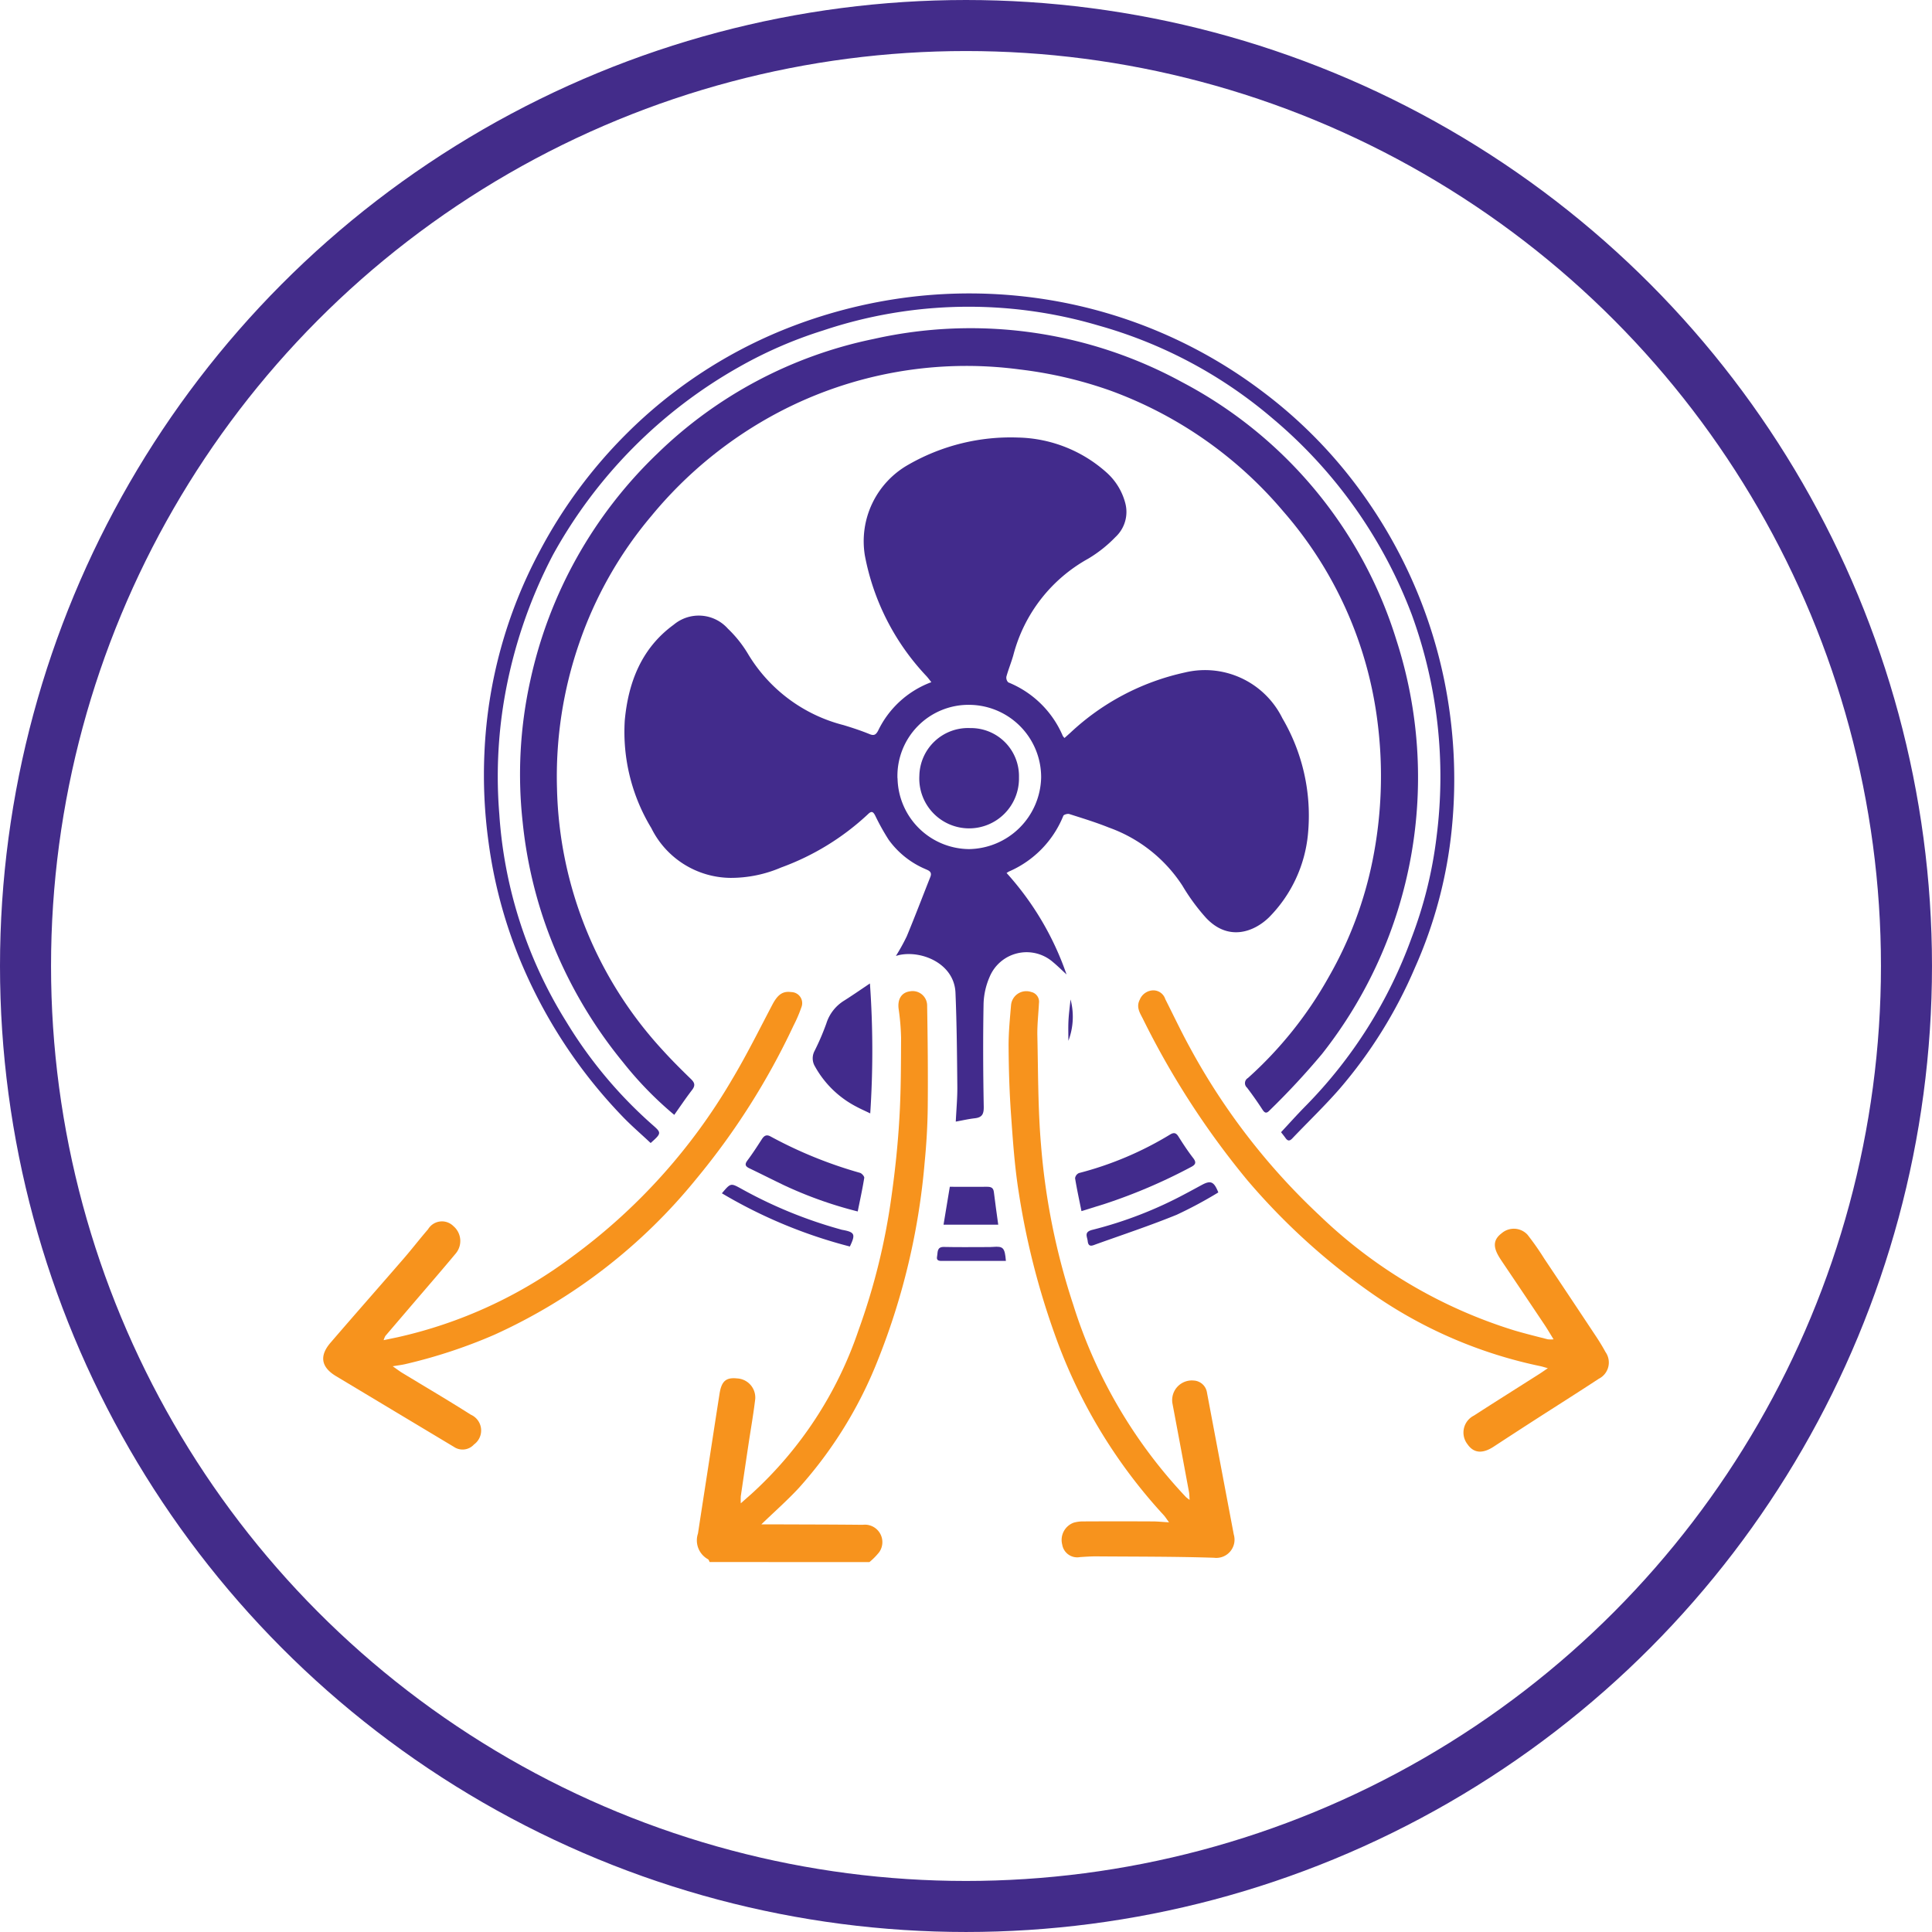<?xml version="1.0" encoding="UTF-8"?>
<svg xmlns="http://www.w3.org/2000/svg" xmlns:xlink="http://www.w3.org/1999/xlink" width="151.425" height="151.425" viewBox="0 0 151.425 151.425">
  <defs>
    <clipPath id="clip-path">
      <rect id="Rectangle_209" data-name="Rectangle 209" width="100.756" height="99.429" fill="none"></rect>
    </clipPath>
  </defs>
  <g id="Group_70" data-name="Group 70" transform="translate(-490.788 -2050)">
    <circle id="Ellipse_12" data-name="Ellipse 12" cx="73.712" cy="73.712" r="73.712" transform="translate(492.788 2052)" fill="none" stroke="#432c8a" stroke-width="4"></circle>
    <g id="Group_69" data-name="Group 69" transform="translate(516.122 2073)">
      <g id="Group_68" data-name="Group 68" clip-path="url(#clip-path)">
        <path id="Path_118" data-name="Path 118" d="M148.841,320.52c-.044-.076-.069-.188-.135-.222a1.689,1.689,0,0,1-.781-2.016c.239-1.579.486-3.157.729-4.736.32-2.075.636-4.15.962-6.224.155-.987.511-1.286,1.377-1.194a1.5,1.5,0,0,1,1.418,1.619c-.137,1.161-.342,2.315-.516,3.472q-.31,2.066-.614,4.134a4.883,4.883,0,0,0,0,.564c.334-.295.574-.51.817-.722a30.562,30.562,0,0,0,8.407-12.839,51.085,51.085,0,0,0,2.606-10.642c.278-1.986.485-3.987.6-5.988.124-2.1.123-4.2.132-6.3a18.4,18.4,0,0,0-.194-2.276c-.091-.75.23-1.273.886-1.36a1.136,1.136,0,0,1,1.35,1.072c.044,2.659.074,5.319.048,7.977-.014,1.449-.1,2.9-.241,4.345a54.038,54.038,0,0,1-3.648,15.455,33.221,33.221,0,0,1-6.2,10.06c-.906.979-1.914,1.865-2.952,2.867h.788c2.384.011,4.767.01,7.151.036a1.369,1.369,0,0,1,1.3,2.14,5.125,5.125,0,0,1-.769.781Z" transform="translate(-118.553 -221.091)" fill="#f7931d"></path>
        <path id="Path_119" data-name="Path 119" d="M143.023,76.072c-.148-.185-.254-.329-.373-.462a18.833,18.833,0,0,1-4.836-9.453,6.89,6.89,0,0,1,3.416-7.135A16.092,16.092,0,0,1,149.84,56.9a10.729,10.729,0,0,1,6.913,2.738,4.863,4.863,0,0,1,1.468,2.395,2.685,2.685,0,0,1-.77,2.667,10.273,10.273,0,0,1-2.131,1.692,12.124,12.124,0,0,0-5.867,7.547c-.159.571-.39,1.123-.547,1.695a.51.51,0,0,0,.148.456,7.837,7.837,0,0,1,4.271,4.195,1,1,0,0,0,.134.162l.455-.406a19.021,19.021,0,0,1,8.973-4.726,6.758,6.758,0,0,1,7.649,3.586,15.076,15.076,0,0,1,2.006,9.065,10.692,10.692,0,0,1-3.061,6.545c-1.2,1.163-3.2,1.884-4.936.027a15.89,15.89,0,0,1-1.84-2.509,11.469,11.469,0,0,0-5.761-4.559c-1.015-.408-2.065-.729-3.109-1.062-.134-.043-.433.044-.469.14a8.026,8.026,0,0,1-4.255,4.362c-.048.024-.092.056-.193.117a23.043,23.043,0,0,1,4.7,7.954c-.4-.37-.722-.687-1.068-.973a3.141,3.141,0,0,0-4.954,1.149,5.706,5.706,0,0,0-.48,2.094c-.05,2.7-.037,5.4.013,8.092.011.588-.131.845-.7.91-.489.056-.972.168-1.492.262.046-.968.131-1.853.122-2.737-.023-2.454-.043-4.91-.145-7.362-.094-2.271-2.607-3.326-4.38-2.964-.069.014-.137.036-.289.077a15.522,15.522,0,0,0,.85-1.536c.64-1.543,1.233-3.1,1.849-4.657.172-.433-.18-.516-.43-.633a6.841,6.841,0,0,1-2.839-2.282,17.624,17.624,0,0,1-1.054-1.894c-.161-.309-.289-.382-.572-.1a19.925,19.925,0,0,1-6.8,4.171,9.983,9.983,0,0,1-3.96.814,6.994,6.994,0,0,1-6.213-3.9,14.537,14.537,0,0,1-2.083-8.433c.272-2.97,1.3-5.665,3.837-7.51a3.054,3.054,0,0,1,4.249.314,9.37,9.37,0,0,1,1.562,1.955,12.248,12.248,0,0,0,7.5,5.6c.693.21,1.383.437,2.052.711.361.148.5.012.655-.269a7.536,7.536,0,0,1,4.179-3.809m-2.653,7.54a5.655,5.655,0,0,0,5.6,5.545,5.741,5.741,0,0,0,5.654-5.607,5.672,5.672,0,0,0-5.6-5.7,5.574,5.574,0,0,0-5.661,5.761" transform="translate(-95.36 -45.606)" fill="#422b8c"></path>
        <path id="Path_120" data-name="Path 120" d="M89.913,75.478a28.122,28.122,0,0,1-4.019-4.13,35.813,35.813,0,0,1-6.184-11.105,34.98,34.98,0,0,1-1.678-7.717,34.062,34.062,0,0,1,.6-11.093,34.841,34.841,0,0,1,9.976-17.8,34.157,34.157,0,0,1,16.94-8.968,34.608,34.608,0,0,1,24.178,3.391,34.259,34.259,0,0,1,16.794,20.228,34.984,34.984,0,0,1-5.84,32.426,59.029,59.029,0,0,1-4.1,4.415c-.218.233-.363.252-.556-.046-.384-.593-.791-1.173-1.22-1.735a.466.466,0,0,1,.072-.752,30.786,30.786,0,0,0,6.346-7.94,30.34,30.34,0,0,0,3.419-9.089,33.478,33.478,0,0,0,.4-10.828,30.9,30.9,0,0,0-7.4-16.564,32.145,32.145,0,0,0-13.535-9.454,32.729,32.729,0,0,0-7.094-1.658,31.643,31.643,0,0,0-18.876,3.331,32.61,32.61,0,0,0-10.024,8.159,31.06,31.06,0,0,0-5.638,9.935,31.943,31.943,0,0,0-1.75,11.41A31.277,31.277,0,0,0,89.04,70.444c.7.772,1.44,1.506,2.187,2.231.294.285.349.506.088.846-.475.618-.91,1.265-1.4,1.958" transform="translate(-62.402 -11.099)" fill="#422b8c"></path>
        <path id="Path_121" data-name="Path 121" d="M125.979,65.741c.668-.715,1.285-1.408,1.937-2.067a36.43,36.43,0,0,0,8.294-13.163,33.38,33.38,0,0,0,1.961-7.935,37.031,37.031,0,0,0-1.945-17.406,37.285,37.285,0,0,0-10.891-15.36,35.924,35.924,0,0,0-13.673-7.3,35.917,35.917,0,0,0-21.575.392A33.708,33.708,0,0,0,83.5,5.763,37.9,37.9,0,0,0,68.916,20.487a38.215,38.215,0,0,0-3.826,11.36,36.305,36.305,0,0,0-.38,8.957,35.055,35.055,0,0,0,5.256,16.286,34.816,34.816,0,0,0,6.83,8.143c.627.553.612.614-.225,1.353-.774-.73-1.595-1.427-2.328-2.208a39.286,39.286,0,0,1-8.052-12.5,37.1,37.1,0,0,1-2.324-8.871,38.377,38.377,0,0,1-.322-7.014,36.829,36.829,0,0,1,4.322-15.776,38.054,38.054,0,0,1,6.848-9.257A37.243,37.243,0,0,1,86.872,2.892a39.236,39.236,0,0,1,10-2.609,38.585,38.585,0,0,1,11.008.238,37.914,37.914,0,0,1,16.591,7.123,36.857,36.857,0,0,1,8.477,8.89,38.156,38.156,0,0,1,5.812,13.72,38.914,38.914,0,0,1,.607,11.663,35.22,35.22,0,0,1-2.9,10.946,36.465,36.465,0,0,1-5.906,9.487c-1.173,1.344-2.467,2.583-3.7,3.878-.215.227-.364.2-.531-.034-.118-.166-.248-.324-.348-.453" transform="translate(-50.91 0)" fill="#422b8c"></path>
        <path id="Path_122" data-name="Path 122" d="M4.735,303.349l1.081-.225a35.806,35.806,0,0,0,13.721-6.334,45.955,45.955,0,0,0,12.484-13.837c1.145-1.91,2.136-3.912,3.173-5.885.416-.792.807-1.094,1.483-1a.867.867,0,0,1,.8,1.191,10.91,10.91,0,0,1-.615,1.433,56.16,56.16,0,0,1-7.6,11.99,43.5,43.5,0,0,1-15.854,12.246,40.5,40.5,0,0,1-6.979,2.3c-.262.061-.531.092-.983.168.338.236.531.386.738.512,1.8,1.093,3.61,2.155,5.383,3.282a1.352,1.352,0,0,1,.251,2.333,1.206,1.206,0,0,1-1.575.19q-4.618-2.769-9.234-5.54c-1.171-.7-1.335-1.581-.44-2.621,1.906-2.216,3.841-4.407,5.754-6.617.645-.746,1.246-1.53,1.892-2.275a1.269,1.269,0,0,1,1.99-.247,1.526,1.526,0,0,1,.209,2.109c-1.094,1.317-2.218,2.61-3.331,3.911q-1.106,1.294-2.213,2.587a1.744,1.744,0,0,0-.138.335" transform="translate(0 -221.311)" fill="#f7931d"></path>
        <path id="Path_123" data-name="Path 123" d="M354.685,302.831c-.257-.414-.469-.778-.7-1.128q-1.644-2.46-3.3-4.913c-.114-.17-.228-.34-.329-.518-.439-.768-.361-1.3.254-1.765a1.459,1.459,0,0,1,2.021.11,21.3,21.3,0,0,1,1.312,1.87q2.048,3.062,4.083,6.133c.256.387.5.787.721,1.193a1.426,1.426,0,0,1-.526,2.1c-1.648,1.083-3.316,2.135-4.973,3.2q-1.642,1.059-3.276,2.128c-.874.569-1.561.5-2.042-.2a1.487,1.487,0,0,1,.507-2.243c1.7-1.1,3.42-2.178,5.131-3.267.182-.116.359-.241.662-.447-.285-.079-.43-.127-.579-.159a35.842,35.842,0,0,1-13.081-5.608,51.612,51.612,0,0,1-9.9-8.975,65.019,65.019,0,0,1-8.192-12.667c-.232-.452-.525-.9-.235-1.468a1.173,1.173,0,0,1,1.023-.737.984.984,0,0,1,.979.685c.638,1.26,1.24,2.539,1.919,3.776a51.732,51.732,0,0,0,10.152,13.16,38.3,38.3,0,0,0,15.276,9.029c.872.257,1.756.476,2.636.7a2.212,2.212,0,0,0,.457,0" transform="translate(-258.248 -220.848)" fill="#f7931d"></path>
        <path id="Path_124" data-name="Path 124" d="M283.469,317.435c-.208-.279-.3-.433-.422-.562a41.154,41.154,0,0,1-8.523-14.146,59.934,59.934,0,0,1-2.831-11.168c-.323-2.034-.461-4.1-.606-6.159-.123-1.743-.173-3.492-.185-5.24-.007-1.077.1-2.156.191-3.23a1.2,1.2,0,0,1,1.578-1.049.782.782,0,0,1,.611.877c-.043.855-.144,1.711-.125,2.564.064,2.862.044,5.734.289,8.582a53.374,53.374,0,0,0,2.523,12.49,38.787,38.787,0,0,0,8.841,15.082,3.36,3.36,0,0,0,.28.213c-.02-.272-.016-.441-.046-.6q-.644-3.48-1.3-6.959a1.543,1.543,0,0,1,1.681-1.793,1.107,1.107,0,0,1,1.026.945q1.048,5.561,2.1,11.121a1.428,1.428,0,0,1-1.549,1.823c-3.088-.1-6.18-.084-9.27-.109-.409,0-.818.03-1.227.056a1.191,1.191,0,0,1-1.4-.979,1.441,1.441,0,0,1,.895-1.716,2.611,2.611,0,0,1,.77-.1q2.709-.014,5.419,0c.366,0,.733.039,1.271.069" transform="translate(-217.185 -221.133)" fill="#f7931d"></path>
        <path id="Path_125" data-name="Path 125" d="M197.961,272.745a74.544,74.544,0,0,1,.024,10.183c-.411-.2-.759-.351-1.092-.531a7.812,7.812,0,0,1-3.237-3.145,1.23,1.23,0,0,1-.038-1.215,19.294,19.294,0,0,0,.924-2.15,3.246,3.246,0,0,1,1.4-1.8c.669-.424,1.32-.876,2.015-1.341" transform="translate(-155.112 -218.662)" fill="#422b8c"></path>
        <path id="Path_126" data-name="Path 126" d="M175.744,338.755a31.9,31.9,0,0,1-5.777-2.055c-.9-.432-1.8-.889-2.7-1.32-.333-.158-.4-.311-.159-.631.4-.534.764-1.1,1.126-1.66.18-.279.37-.385.686-.208a34.078,34.078,0,0,0,7.006,2.849c.143.043.349.279.331.394-.137.855-.323,1.7-.51,2.629" transform="translate(-133.854 -266.805)" fill="#422b8c"></path>
        <path id="Path_127" data-name="Path 127" d="M297.68,338.018c-.182-.909-.363-1.738-.5-2.574a.518.518,0,0,1,.3-.406,26.45,26.45,0,0,0,7.151-3.023c.271-.163.456-.15.642.145.365.581.743,1.157,1.163,1.7.282.364.173.529-.182.711a42.8,42.8,0,0,1-6.746,2.882l-1.825.567" transform="translate(-238.252 -266.096)" fill="#422b8c"></path>
        <path id="Path_128" data-name="Path 128" d="M312.05,352.123a33.113,33.113,0,0,1-3.264,1.751c-2.075.845-4.206,1.553-6.316,2.309-.261.093-.6.283-.656-.243-.043-.373-.314-.723.383-.89a31.784,31.784,0,0,0,7.295-2.834c.428-.223.85-.458,1.275-.686.688-.37.945-.262,1.284.594" transform="translate(-241.896 -281.663)" fill="#422b8c"></path>
        <path id="Path_129" data-name="Path 129" d="M157.571,352.992c.688-.812.689-.814,1.512-.363a35.3,35.3,0,0,0,7.7,3.167c.072.02.142.046.214.059.992.178,1.069.339.605,1.307a38.418,38.418,0,0,1-10.031-4.171" transform="translate(-126.326 -282.464)" fill="#422b8c"></path>
        <path id="Path_130" data-name="Path 130" d="M249.475,356.054h-4.289l.492-2.97c1.014,0,1.974.008,2.933,0,.311,0,.481.085.521.419.1.841.223,1.679.342,2.556" transform="translate(-196.568 -283.067)" fill="#422b8c"></path>
        <path id="Path_131" data-name="Path 131" d="M247.972,377.914h-2.207c-.892,0-1.783.006-2.675,0-.251,0-.6.049-.51-.366.063-.3-.035-.743.539-.729,1.133.027,2.266.009,3.4.009.149,0,.3,0,.446-.012.795-.061.921.054,1.008,1.1" transform="translate(-194.467 -302.087)" fill="#422b8c"></path>
        <path id="Path_132" data-name="Path 132" d="M294.508,282.285c0-.484-.021-1.03.006-1.573s.1-1.067.162-1.669a5.3,5.3,0,0,1-.168,3.242" transform="translate(-236.104 -223.711)" fill="#422b8c"></path>
        <path id="Path_133" data-name="Path 133" d="M243.428,175.655a3.907,3.907,0,1,1-7.807-.128,3.816,3.816,0,0,1,3.978-3.737,3.765,3.765,0,0,1,3.829,3.865" transform="translate(-188.898 -137.725)" fill="#422b8c"></path>
      </g>
    </g>
  </g>
</svg>
